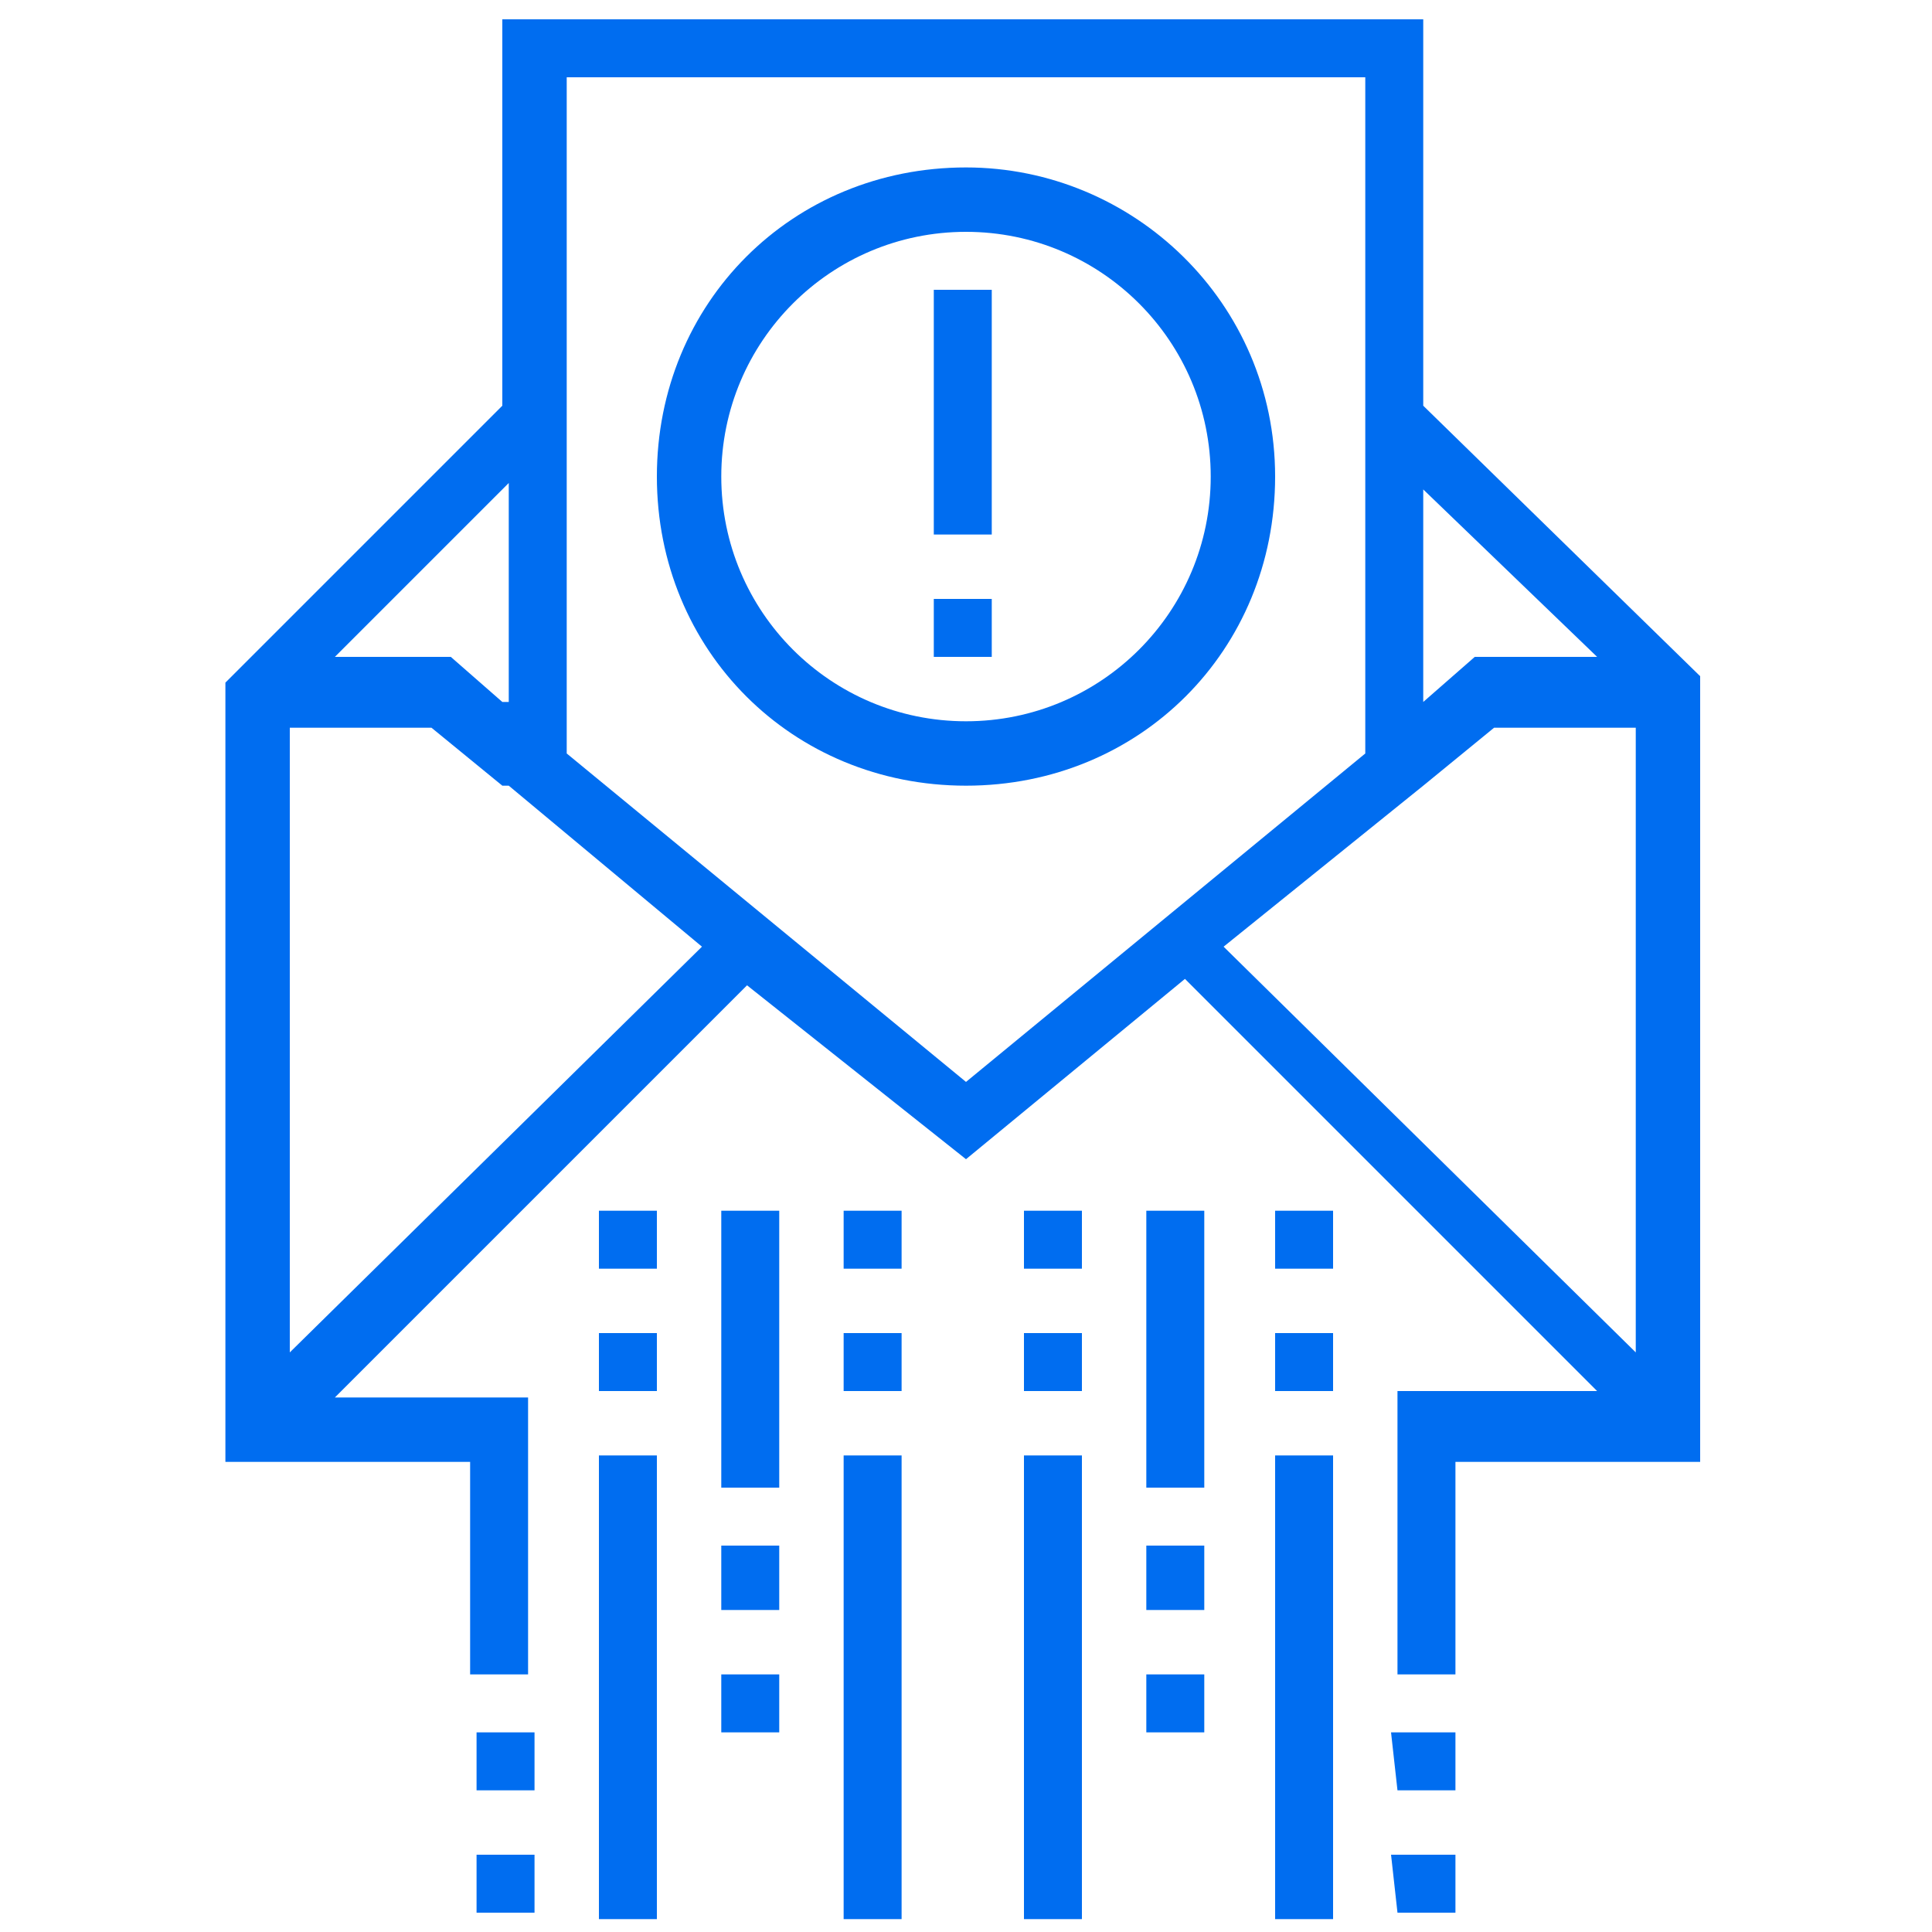 <?xml version="1.0" encoding="UTF-8"?>
<!-- Generator: Adobe Illustrator 23.0.0, SVG Export Plug-In . SVG Version: 6.00 Build 0)  -->
<svg xmlns="http://www.w3.org/2000/svg" xmlns:xlink="http://www.w3.org/1999/xlink" version="1.1" id="Layer_1" x="0px" y="0px" width="30px" height="30px" viewBox="0 0 30 30" style="enable-background:new 0 0 30 30;" xml:space="preserve">
<style type="text/css">
	.st0{fill:#006DF0;}
</style>
<g>
	<path class="st0" d="M15,2.6c-2.7,0-4.8,2.1-4.8,4.8s2.1,4.8,4.8,4.8s4.8-2.1,4.8-4.8S17.6,2.6,15,2.6z M15,11.2   c-2.1,0-3.8-1.7-3.8-3.8s1.7-3.8,3.8-3.8s3.8,1.7,3.8,3.8S17.1,11.2,15,11.2z"></path>
	<path class="st0" d="M14.5,4.5h0.9v3.8h-0.9V4.5z"></path>
	<path class="st0" d="M14.5,9.3h0.9v0.9h-0.9V9.3z"></path>
	<path class="st0" d="M22.1,6.3v-6H7.8v6l-4.3,4.3v12.1h3.8V26h0.9v-4.3H5.2l6.4-6.4L15,18l3.4-2.8l6.4,6.4h-3.1V26h0.9v-3.3h3.8   V10.5L22.1,6.3z M24.8,10.2h-1.9l-0.8,0.7V7.6L24.8,10.2z M7.8,10.9L7,10.2H5.2l2.7-2.7V10.9z M4.5,21v-9.7h2.2l1.1,0.9l0,0h0.1   l3,2.5L4.5,21z M8.8,11.7V1.2h12.4v10.5L15,16.8L8.8,11.7z M22.1,12.2L22.1,12.2L22.1,12.2l1.1-0.9h2.2V21L19,14.7L22.1,12.2z"></path>
	<path class="st0" d="M7.4,26.9h0.9v0.9H7.4V26.9z"></path>
	<path class="st0" d="M7.4,28.8h0.9v0.9H7.4V28.8z"></path>
	<path class="st0" d="M21.6,26.9h1v0.9h-0.9L21.6,26.9L21.6,26.9z"></path>
	<path class="st0" d="M21.6,28.8h1v0.9h-0.9L21.6,28.8L21.6,28.8z"></path>
	<path class="st0" d="M9.3,18.8h0.9v0.9H9.3V18.8z"></path>
	<path class="st0" d="M9.3,20.7h0.9v0.9H9.3V20.7z"></path>
	<path class="st0" d="M9.3,22.6h0.9v7.2H9.3V22.6z"></path>
	<path class="st0" d="M11.2,18.8h0.9v4.3h-0.9V18.8z"></path>
	<path class="st0" d="M11.2,24h0.9V25h-0.9V24z"></path>
	<path class="st0" d="M11.2,26h0.9v0.9h-0.9V26z"></path>
	<path class="st0" d="M13.1,18.8H14v0.9h-0.9V18.8z"></path>
	<path class="st0" d="M13.1,20.7H14v0.9h-0.9V20.7z"></path>
	<path class="st0" d="M13.1,22.6H14v7.2h-0.9V22.6z"></path>
	<path class="st0" d="M15.9,18.8h0.9v0.9h-0.9V18.8z"></path>
	<path class="st0" d="M15.9,20.7h0.9v0.9h-0.9V20.7z"></path>
	<path class="st0" d="M15.9,22.6h0.9v7.2h-0.9V22.6z"></path>
	<path class="st0" d="M17.8,18.8h0.9v4.3h-0.9V18.8z"></path>
	<path class="st0" d="M17.8,24h0.9V25h-0.9V24z"></path>
	<path class="st0" d="M17.8,26h0.9v0.9h-0.9V26z"></path>
	<path class="st0" d="M19.8,18.8h0.9v0.9h-0.9V18.8z"></path>
	<path class="st0" d="M19.8,20.7h0.9v0.9h-0.9V20.7z"></path>
	<path class="st0" d="M19.8,22.6h0.9v7.2h-0.9V22.6z"></path>
</g>
</svg>
